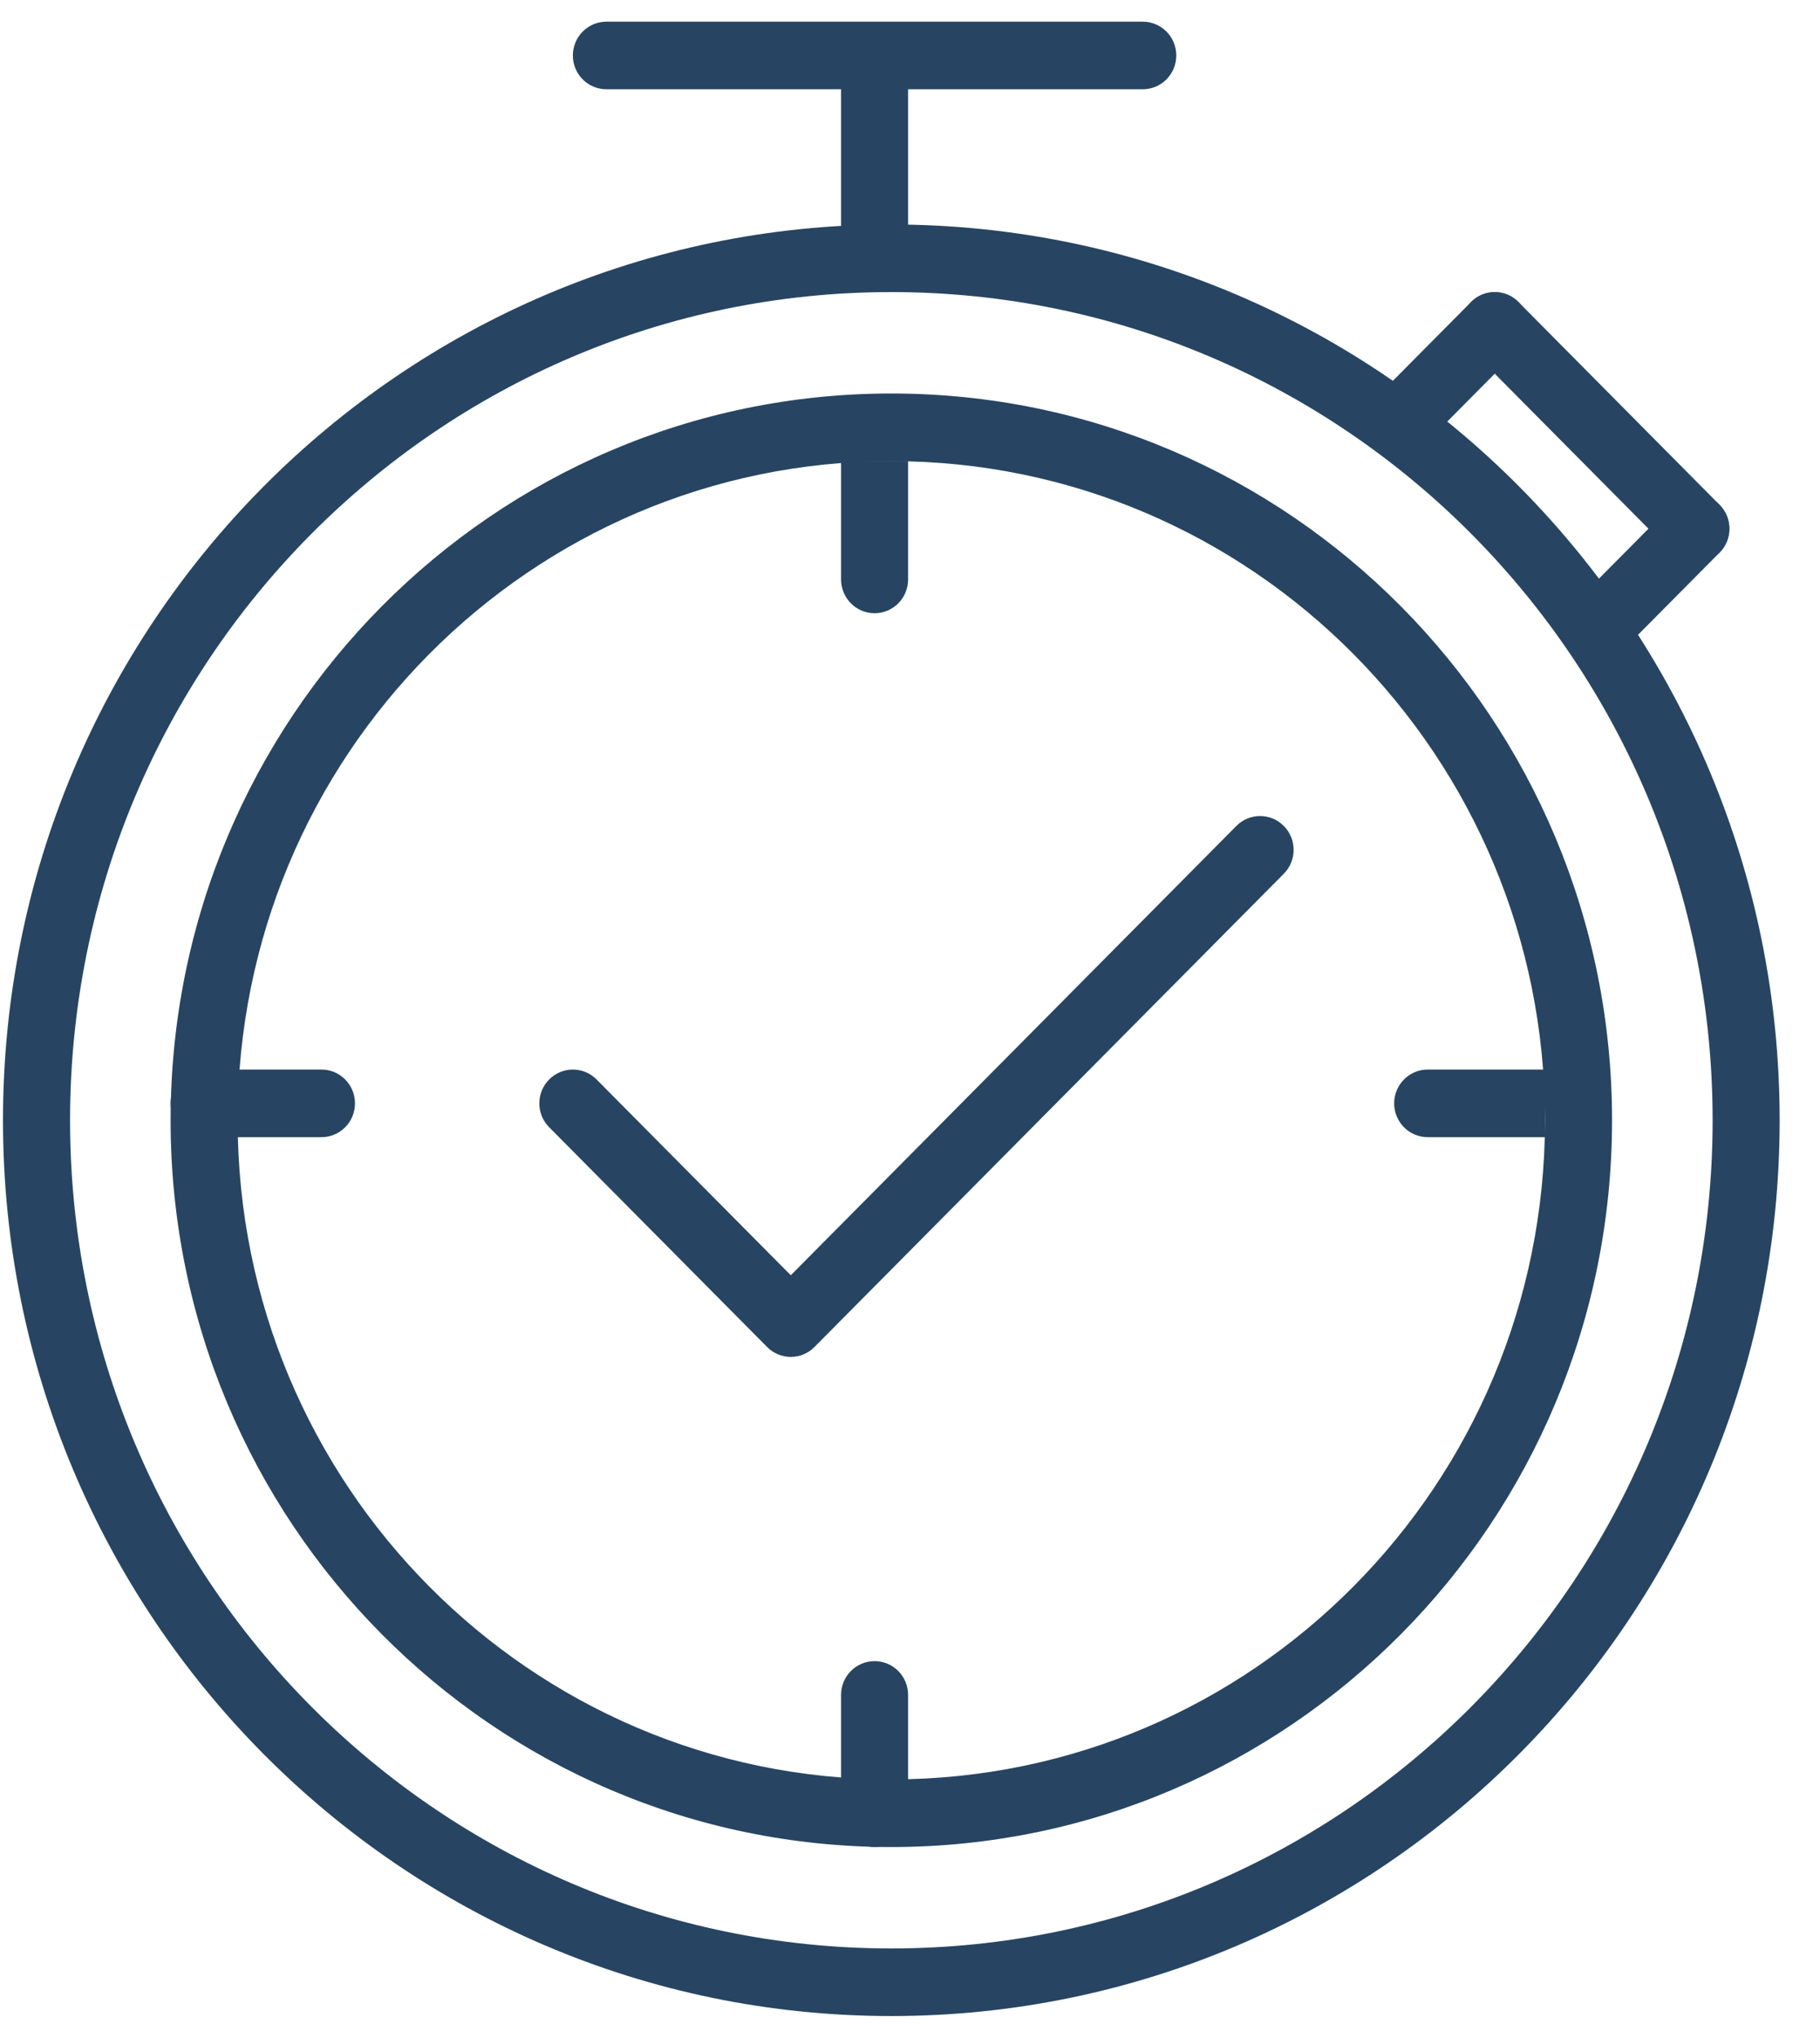 <svg width="42" height="47" viewBox="0 0 42 47" fill="none" xmlns="http://www.w3.org/2000/svg">
<path fill-rule="evenodd" clip-rule="evenodd" d="M29.626 19.05C29.928 19.355 29.928 19.849 29.626 20.153L18.796 31.068C18.494 31.373 18.004 31.373 17.702 31.068L12.673 26C12.371 25.696 12.371 25.202 12.673 24.898C12.975 24.593 13.465 24.593 13.767 24.898L18.249 29.414L28.532 19.05C28.834 18.746 29.324 18.746 29.626 19.05Z" fill="#274562"/>
<path fill-rule="evenodd" clip-rule="evenodd" d="M20.569 41.042C28.901 41.042 35.654 34.236 35.654 25.839C35.654 17.442 28.901 10.636 20.569 10.636C12.238 10.636 5.484 17.442 5.484 25.839C5.484 34.236 12.238 41.042 20.569 41.042ZM20.569 42.602C29.755 42.602 37.201 35.097 37.201 25.839C37.201 16.581 29.755 9.076 20.569 9.076C11.384 9.076 3.937 16.581 3.937 25.839C3.937 35.097 11.384 42.602 20.569 42.602Z" fill="#274562"/>
<path fill-rule="evenodd" clip-rule="evenodd" d="M20.569 44.941C31.037 44.941 39.522 36.389 39.522 25.839C39.522 15.289 31.037 6.737 20.569 6.737C10.102 6.737 1.617 15.289 1.617 25.839C1.617 36.389 10.102 44.941 20.569 44.941ZM20.569 46.5C31.891 46.5 41.069 37.25 41.069 25.839C41.069 14.428 31.891 5.178 20.569 5.178C9.248 5.178 0.069 14.428 0.069 25.839C0.069 37.25 9.248 46.5 20.569 46.5Z" fill="#274562"/>
<path fill-rule="evenodd" clip-rule="evenodd" d="M19.409 13.364V10.636H20.956V13.364C20.956 13.795 20.61 14.144 20.183 14.144C19.755 14.144 19.409 13.795 19.409 13.364ZM20.183 38.314C20.61 38.314 20.956 38.663 20.956 39.093V41.822C20.956 42.253 20.61 42.602 20.183 42.602C19.755 42.602 19.409 42.253 19.409 41.822V39.093C19.409 38.663 19.755 38.314 20.183 38.314Z" fill="#274562"/>
<path fill-rule="evenodd" clip-rule="evenodd" d="M13.22 1.28C13.22 0.849 13.567 0.5 13.994 0.5H26.371C26.799 0.5 27.145 0.849 27.145 1.28C27.145 1.71 26.799 2.059 26.371 2.059H20.956V5.958C20.956 6.388 20.61 6.737 20.183 6.737C19.755 6.737 19.409 6.388 19.409 5.958V2.059H13.994C13.567 2.059 13.22 1.71 13.22 1.28Z" fill="#274562"/>
<path fill-rule="evenodd" clip-rule="evenodd" d="M33.947 6.966C34.249 6.661 34.739 6.661 35.041 6.966L39.682 11.644C39.984 11.948 39.984 12.442 39.682 12.746C39.38 13.051 38.891 13.051 38.588 12.746L33.947 8.068C33.645 7.764 33.645 7.27 33.947 6.966Z" fill="#274562"/>
<path fill-rule="evenodd" clip-rule="evenodd" d="M35.041 6.966C35.343 7.27 35.343 7.764 35.041 8.068L33.107 10.017C32.805 10.322 32.315 10.322 32.013 10.017C31.711 9.713 31.711 9.219 32.013 8.915L33.947 6.966C34.249 6.661 34.739 6.661 35.041 6.966ZM39.682 11.644C39.984 11.948 39.984 12.442 39.682 12.746L37.748 14.695C37.446 15 36.956 15 36.654 14.695C36.352 14.391 36.352 13.897 36.654 13.593L38.588 11.644C38.891 11.339 39.38 11.339 39.682 11.644Z" fill="#274562"/>
<path fill-rule="evenodd" clip-rule="evenodd" d="M32.947 24.669H35.654V26.229H32.947C32.52 26.229 32.173 25.88 32.173 25.449C32.173 25.019 32.52 24.669 32.947 24.669ZM8.192 25.449C8.192 25.88 7.846 26.229 7.418 26.229H4.711C4.284 26.229 3.937 25.88 3.937 25.449C3.937 25.019 4.284 24.669 4.711 24.669H7.418C7.846 24.669 8.192 25.019 8.192 25.449Z" fill="#274562"/>
</svg>
